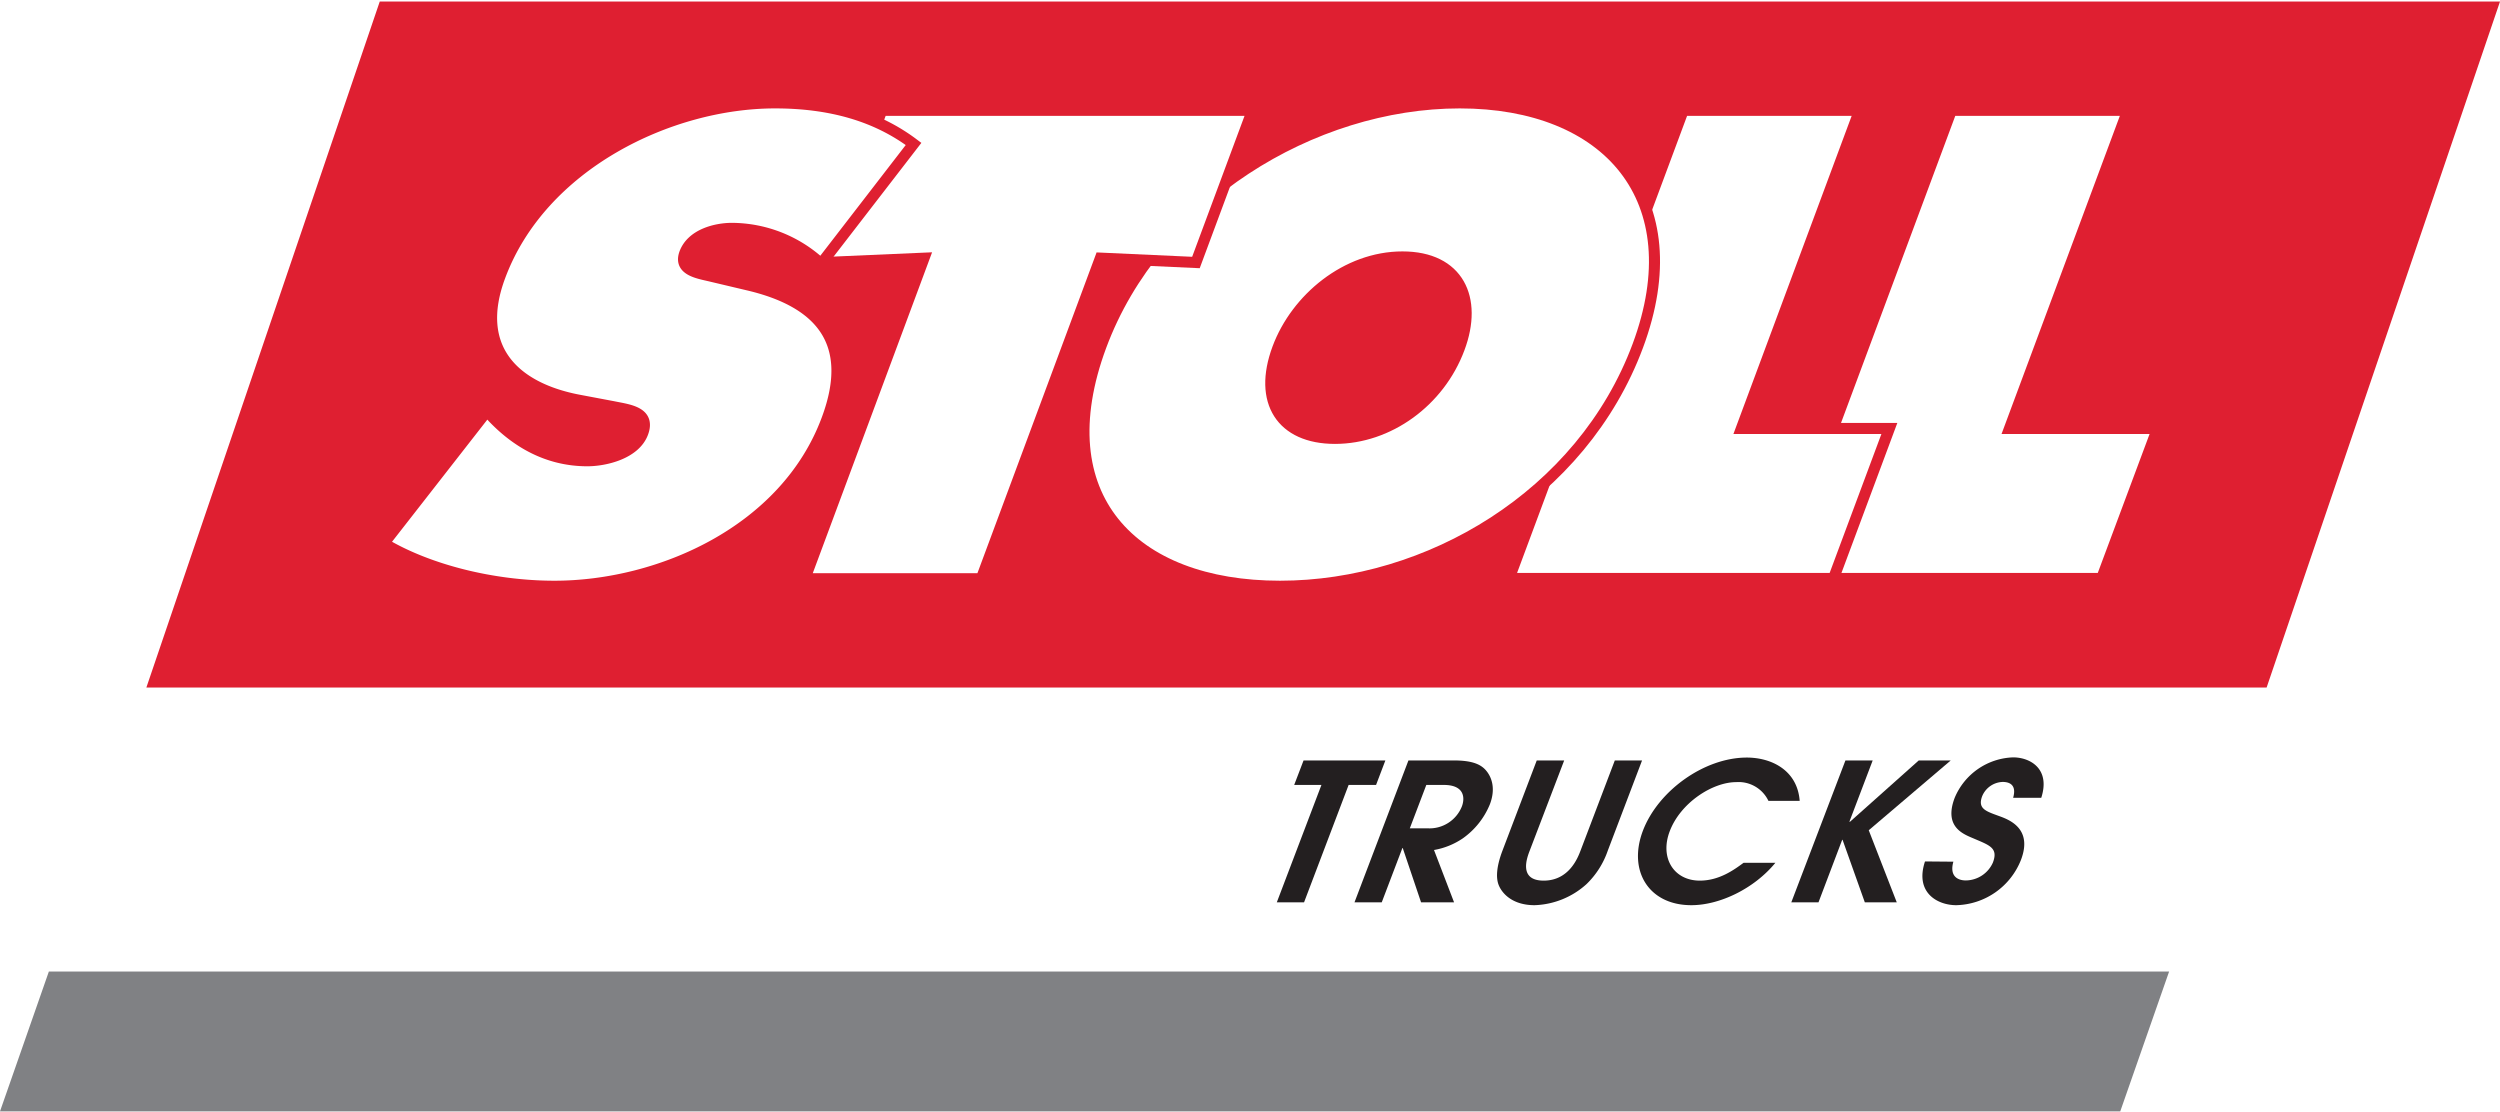 <svg xmlns="http://www.w3.org/2000/svg" viewBox="0 0 400 178"><g><rect fill="#fff" width="400" height="178"/><polygon fill="#808184" points="339.24 177.82 0 177.82 7.82 155.44 347.06 155.44 339.24 177.82"/><polygon fill="#df1f31" points="362.66 110 23.42 110 60.76 0.25 400 0.25 362.66 110"/><path fill="#fff" stroke="#df1f31" stroke-width="1.77px" d="M312.23,17.65h28.22l-18.93,50.9h23.69l-8.95,24h-51.9Z"/><path fill="#fff" stroke="#df1f31" stroke-width="1.77px" d="M269.32,17.65h28.22l-18.92,50.9H302.3l-8.94,24h-51.9Z"/><path fill="#fff" stroke="#df1f31" stroke-width="1.77px" d="M262.05,55.33c-8.94,24-33.56,38.47-57.25,38.47s-37.58-14.42-28.63-38.47c8.75-23.56,33.8-38.87,57.39-38.87S270.81,31.77,262.05,55.33Zm-57.61.4c-3.18,8.54.61,14.41,9.16,14.41s16.7-5.87,19.88-14.41c3-8-.13-14.62-9.09-14.62S207.4,47.77,204.44,55.73Z"/><path fill="#fff" stroke="#df1f31" stroke-width="1.77px" d="M141.09,17.65H200.4L191.35,42l-15.29-.7L157,92.6H128.77l19.07-51.29L132,42Z"/><path fill="#fff" stroke="#df1f31" stroke-width="1.77px" d="M77.92,65.77l1,1.09c3.64,3.78,8.58,6.86,15.06,6.86,2.79,0,7.62-1.1,8.87-4.47s-2.33-3.68-4.72-4.18l-5.3-1C82.54,62.19,75.6,55.93,80,44.19c6.61-17.79,27.09-27.73,44-27.73,8.86,0,16.22,2.09,22.17,6.57L131.37,42.21a21.09,21.09,0,0,0-14.27-5.67c-2.47,0-6.41.9-7.55,4-1,2.78,2.32,3.18,4.3,3.67l5.87,1.39c11,2.59,17.34,8.75,12.6,21.48C125.67,85,105.49,93.8,88.71,93.8c-9.78,0-20.15-2.59-27.31-6.86Z"/><path fill="#231f20" d="M211.43,125.59h-4.36l1.5-3.92h13.09l-1.49,3.92h-4.39l-7.13,18.78h-4.36Z"/><path fill="#231f20" d="M225.35,121.67h7.22c2.69,0,4.2.49,5.13,1.53s1.67,2.89.68,5.49a12.43,12.43,0,0,1-4.32,5.44,11.76,11.76,0,0,1-4.62,1.87l3.21,8.37h-5.28l-2.93-8.68h-.06l-3.3,8.68h-4.36Zm.22,10.86h2.8a5.58,5.58,0,0,0,5.53-3.5c.48-1.26.51-3.44-2.89-3.44h-2.8Z"/><path fill="#231f20" d="M250.27,121.67l-5.51,14.42c-.44,1.13-1.84,4.81,2.23,4.81s5.47-3.68,5.9-4.81l5.48-14.42h4.36l-5.48,14.42a13.61,13.61,0,0,1-3.41,5.37,13,13,0,0,1-8.31,3.37c-3.59,0-5.24-1.93-5.75-3.25-.39-1-.44-2.7.62-5.49l5.48-14.42Z"/><path fill="#231f20" d="M284.06,138.05c-3.43,4.17-8.94,6.78-13.45,6.78-6.8,0-10.18-5.49-7.75-11.9s9.83-11.72,16.63-11.72c3.91,0,8.09,2,8.46,6.93h-5a5.29,5.29,0,0,0-5.15-3c-3.81,0-8.92,3.31-10.64,7.85-1.63,4.26.64,7.91,4.81,7.91,3.15,0,5.54-1.78,7-2.85Z"/><path fill="#231f20" d="M295.27,121.67h4.36l-3.73,9.81H296L307,121.67h5.12L299,132.84l4.48,11.53h-5.11l-3.56-10h-.06l-3.79,10h-4.35Z"/><path fill="#231f20" d="M312.54,137.87c-.64,2.27.63,3,2,3a4.8,4.8,0,0,0,4.32-2.85c.89-2.33-.5-2.76-3-3.83-1.56-.68-4.93-1.75-3.11-6.54a10.51,10.51,0,0,1,9.35-6.47c2.74,0,6,1.84,4.5,6.47H322.1c.58-2-.49-2.54-1.67-2.54a3.68,3.68,0,0,0-3.29,2.3c-.74,2,.62,2.39,2.72,3.16,1.7.61,5.38,2.05,3.5,7A11.43,11.43,0,0,1,313,144.83c-3,0-6.66-2-5-7Z"/></g></svg>
